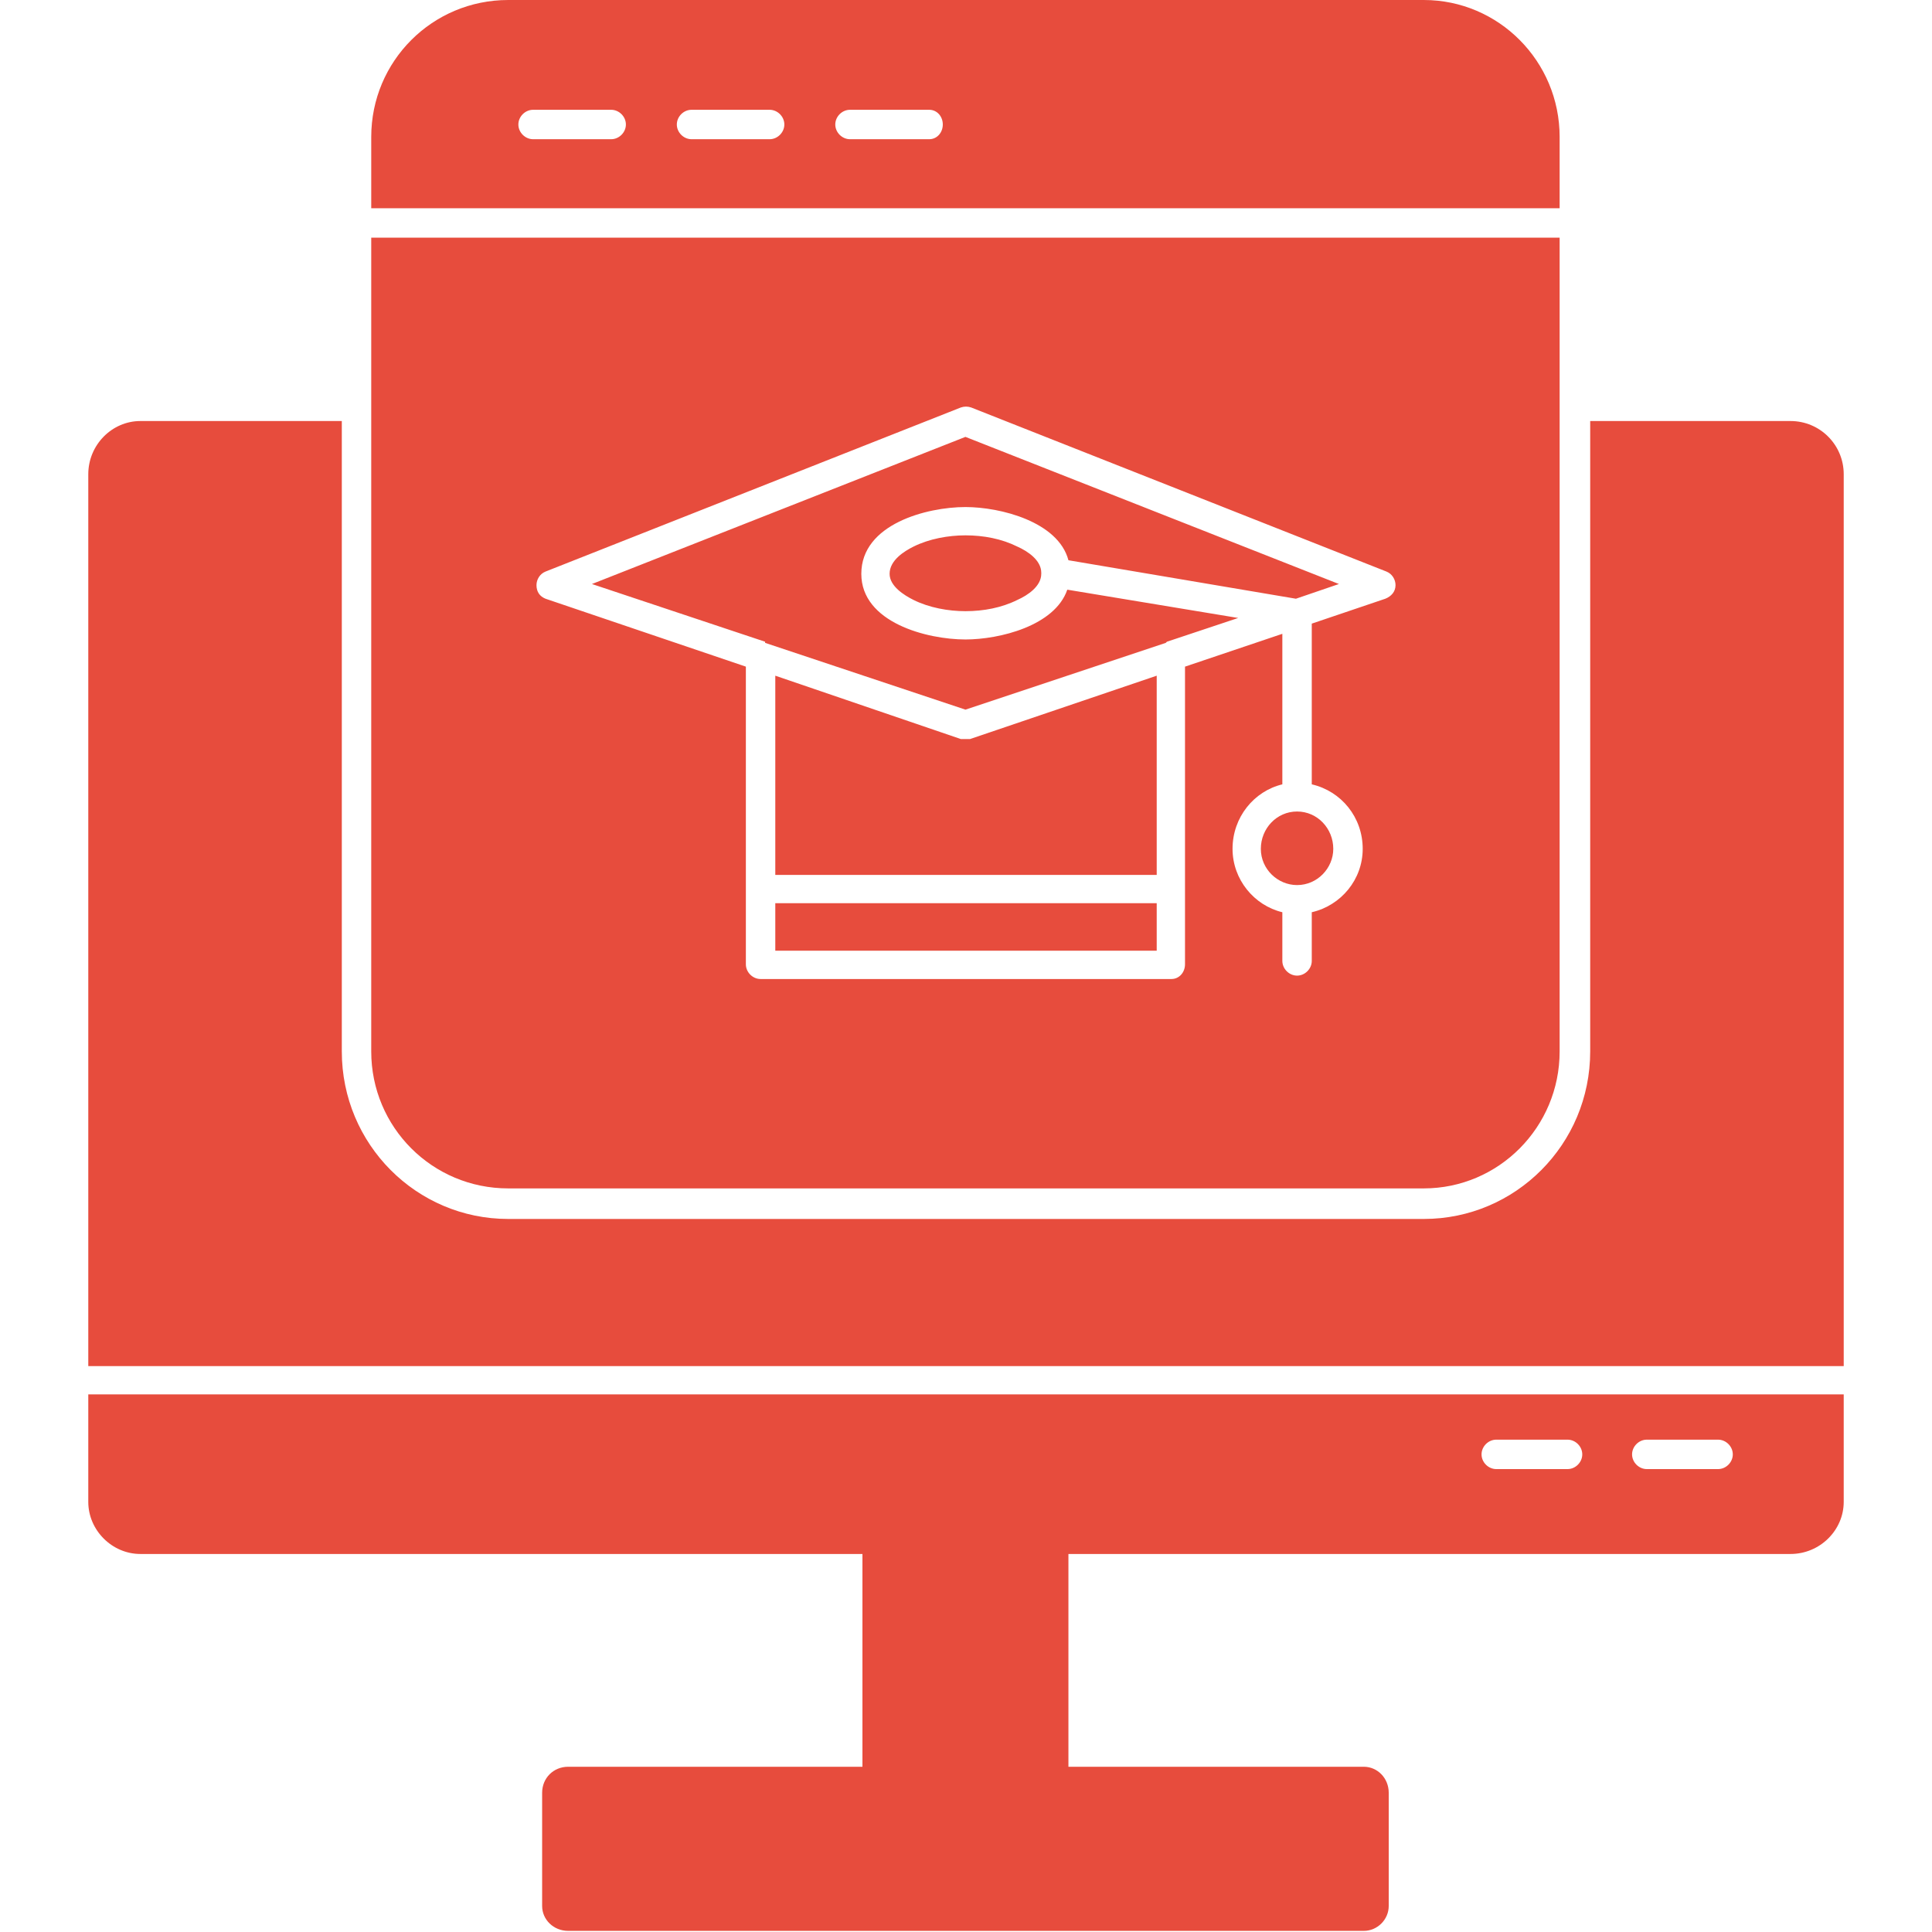 <svg clip-rule="evenodd" fill-rule="evenodd" image-rendering="optimizeQuality" shape-rendering="geometricPrecision" text-rendering="geometricPrecision" viewBox="0 0 1707 1707" xmlns="http://www.w3.org/2000/svg"><g id="Layer_x0020_1"><path d="m1258 1050h-809c-67 0-121-54-121-121v-719h1050v719c0 67-54 121-120 121zm-496 511v-188h-638c-25 0-46-21-46-46v-95h1551v95c0 25-21 46-47 46h-638v188h261c12 0 22 10 22 23v100c0 12-10 22-22 22h-703c-13 0-23-10-23-22v-100c0-13 10-23 23-23zm756-263c7 0 13-6 13-13s-6-13-13-13h-63c-7 0-13 6-13 13s6 13 13 13zm-133 0c7 0 13-6 13-13s-6-13-13-13h-63c-7 0-13 6-13 13s6 13 13 13zm-1307-91v-788c0-26 21-47 46-47h178v557c0 82 66 148 147 148h809c81 0 147-66 147-148v-557h177c26 0 47 21 47 47v788zm775-642c30 0 79-12 90-44l151 25-63 21-1 1-177 59-177-59v-1l-153-51 330-130 330 130-38 13-201-34c-9-34-60-47-91-47-34 0-92 15-92 59 0 43 58 58 92 58zm0-92c16 0 32 3 46 10 9 4 21 12 21 23v1c0 11-12 19-21 23-14 7-30 10-46 10-15 0-32-3-46-10-8-4-21-12-21-23 0-12 13-20 21-24 14-7 31-10 46-10zm182 392c7 0 12-6 12-13v-66-197l86-29v133c-25 6-44 29-44 57 0 27 19 50 44 56v43c0 7 6 13 13 13s13-6 13-13v-43c26-6 45-29 45-56 0-28-19-51-45-57v-142l65-22c5-2 9-6 9-12 0-5-3-10-8-12l-367-145c-3-1-6-1-9 0l-367 145c-5 2-8 7-8 12 0 6 3 10 8 12l177 60v196 1 66c0 7 6 13 13 13zm-350-25v-42h337v42zm0-67v-176l164 56h4 4l165-56v176zm461 9c-17 0-32-14-32-32s14-33 32-33 32 15 32 33c0 17-14 32-32 32zm-325-659c7 0 12-6 12-13s-5-13-12-13h-70c-7 0-13 6-13 13s6 13 13 13zm-141 0c7 0 13-6 13-13s-6-13-13-13h-69c-7 0-13 6-13 13s6 13 13 13zm-140 0c7 0 13-6 13-13s-6-13-13-13h-69c-7 0-13 6-13 13s6 13 13 13zm-212 61v-63c0-67 54-121 121-121h809c66 0 120 54 120 121v63z" fill="#000002" style="fill: rgb(231, 76, 61);"></path></g></svg>
